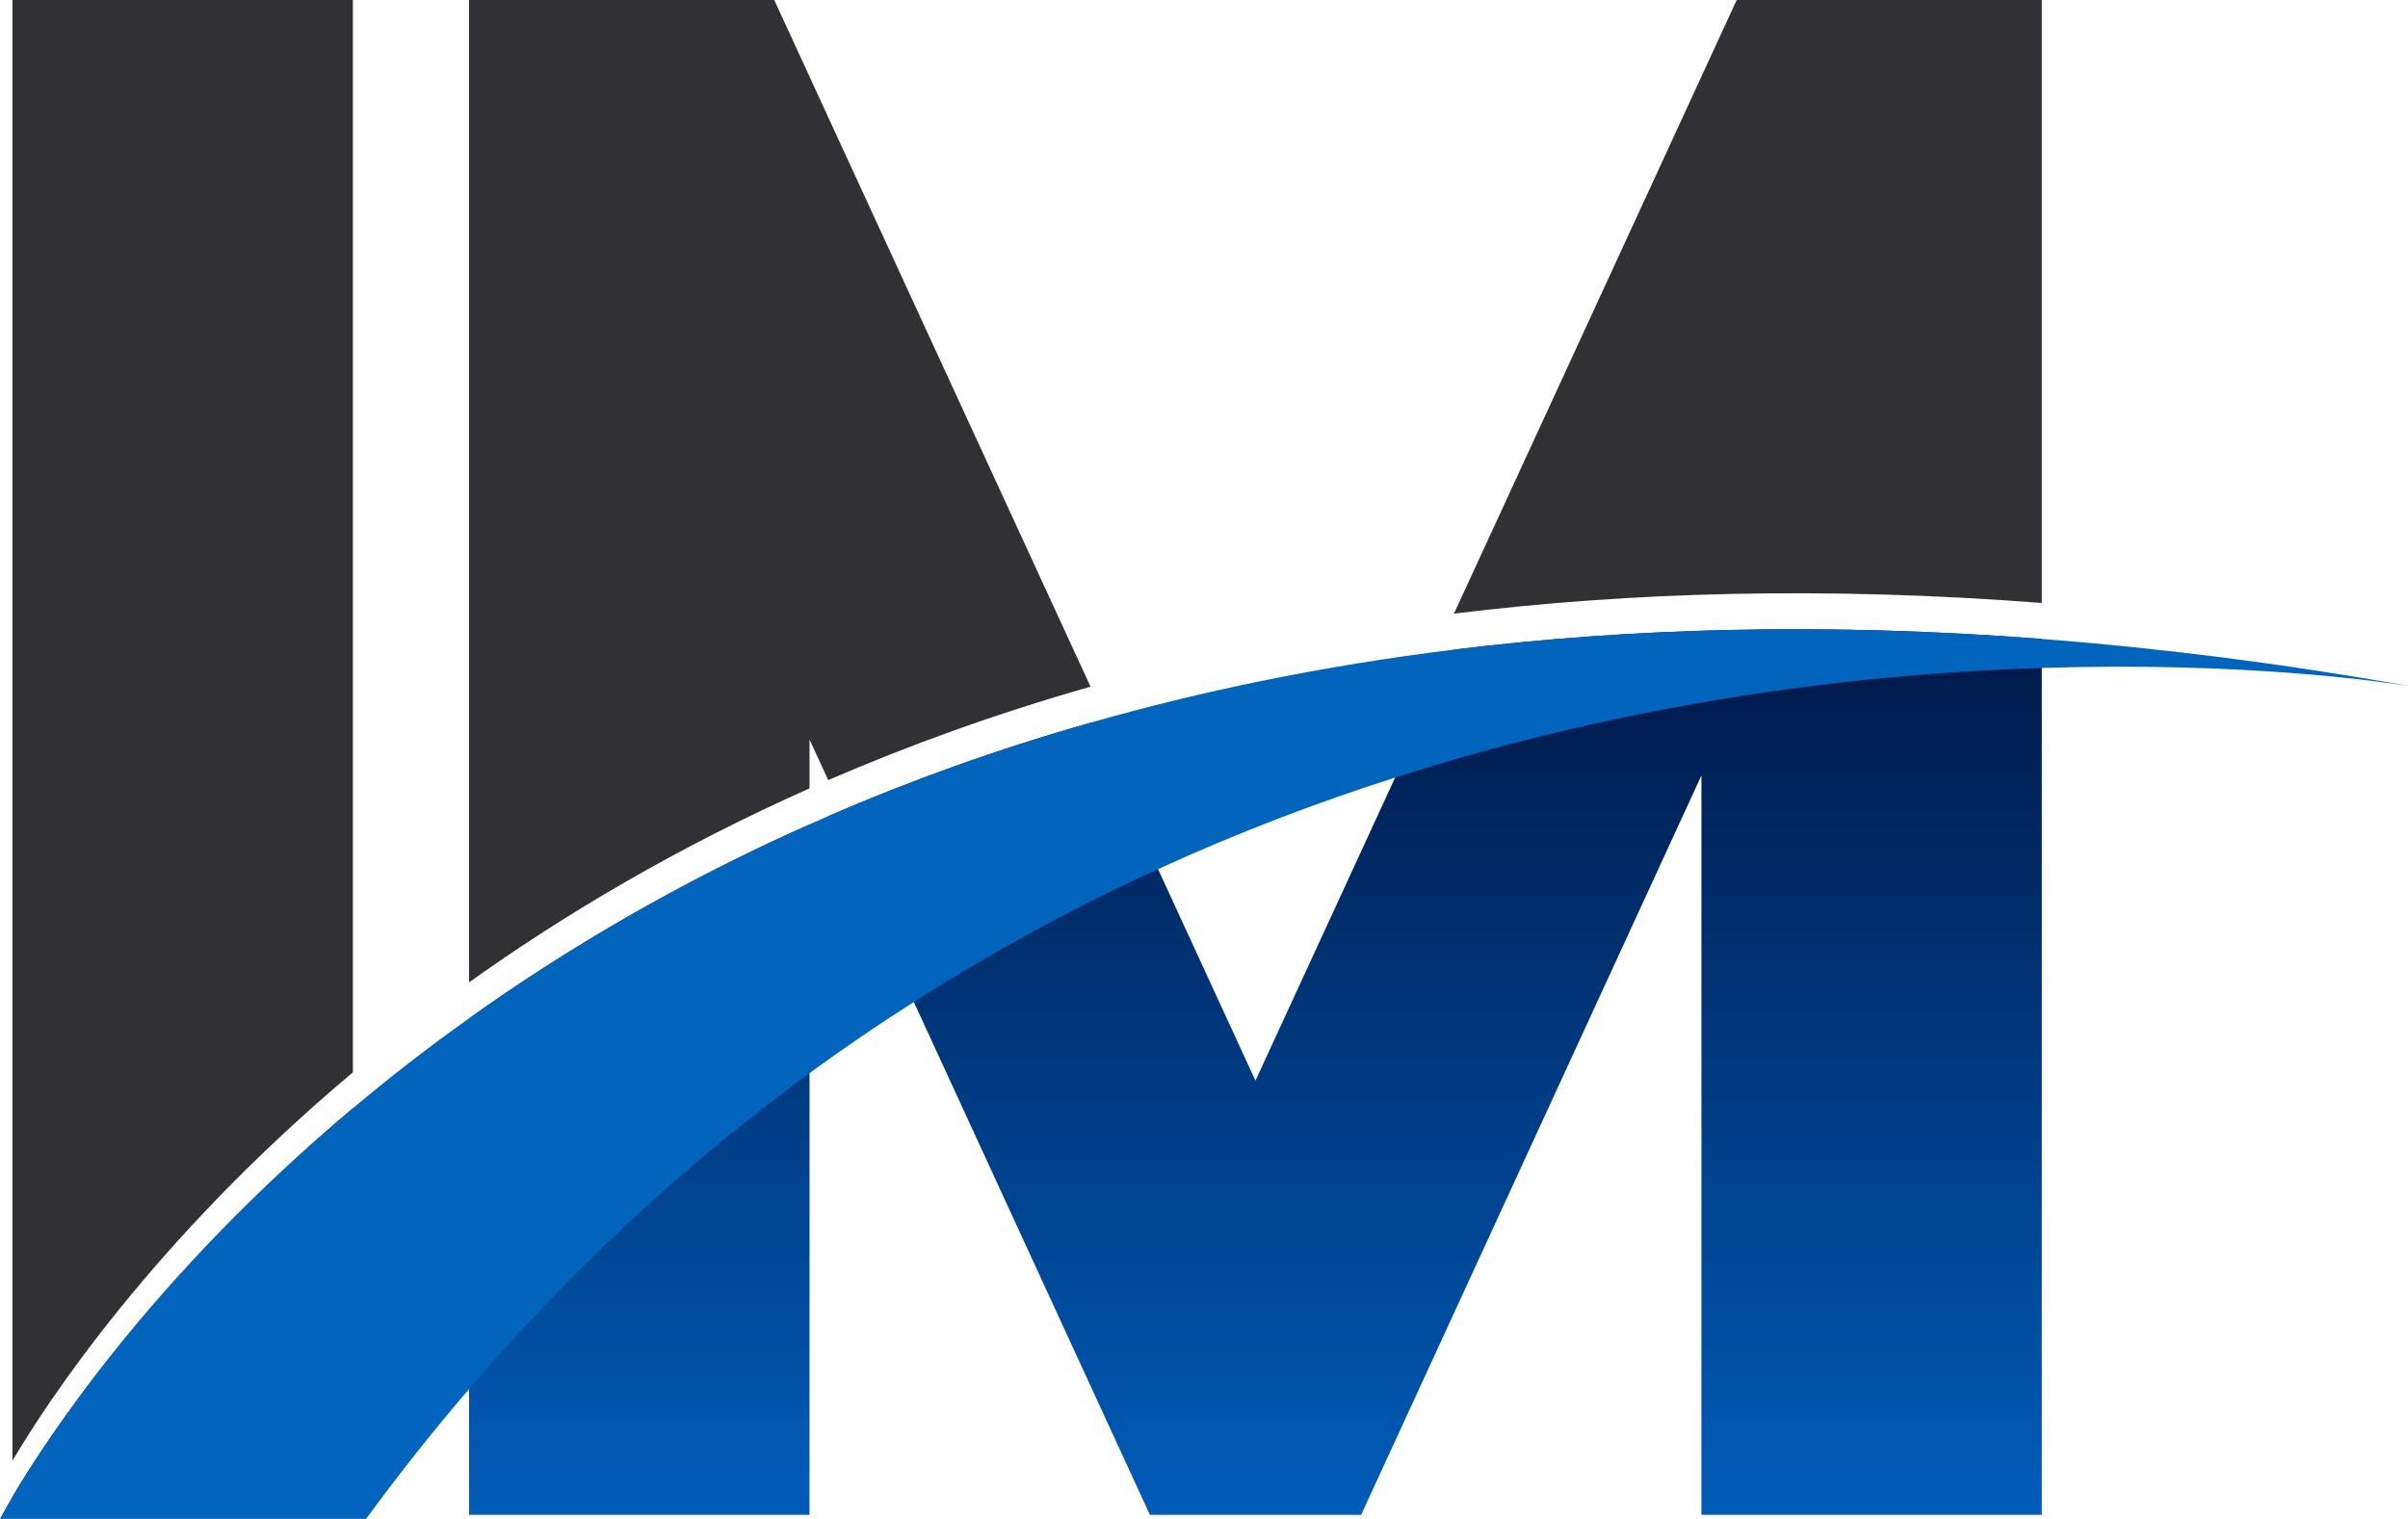 <svg xmlns="http://www.w3.org/2000/svg" xmlns:xlink="http://www.w3.org/1999/xlink" id="Layer_2" viewBox="0 0 510 321.68"><defs><style>.cls-1{fill:url(#linear-gradient-2);}.cls-2{fill:#0165bd;}.cls-3{fill:#313035;}.cls-4{fill:url(#linear-gradient);}</style><linearGradient id="linear-gradient" x1="38.69" y1="320.82" x2="38.69" y2="234.73" gradientTransform="matrix(1, 0, 0, 1, 0, 0)" gradientUnits="userSpaceOnUse"><stop offset="0" stop-color="#005cb8"></stop><stop offset="1" stop-color="#001747"></stop></linearGradient><linearGradient id="linear-gradient-2" x1="265.9" x2="265.9" y2="133.27" xlink:href="#linear-gradient"></linearGradient></defs><g id="Layer_1-2"><g><path class="cls-4" d="M2.64,316.98v3.84H74.74v-86.09C32.21,270.45,9.86,304.77,2.64,316.98Z"></path><path class="cls-3" d="M74.74,0V227.11C32.21,262.82,9.86,297.14,2.64,309.36V0H74.74Z"></path><path class="cls-1" d="M99.35,215.68v105.14h72.1V174.6c-27.79,12.37-51.7,26.52-72.1,41.08Zm208.59-78.09l-12.47,27.11-29.57,64.17-20.63-44.79-14.3-31.02c-19.99,5.69-38.49,12.4-55.56,19.79l18.14,39.38,49.99,108.6h44.74l72.07-156.59v156.59h72.09V135.32c-45.7-3.53-87.11-2.34-124.5,2.26Z"></path><path class="cls-3" d="M432.44,0V127.7c-45.7-3.53-87.11-2.34-124.5,2.26L367.82,0h64.63Z"></path><path class="cls-3" d="M230.97,145.43c-19.99,5.69-38.49,12.4-55.56,19.79l-3.96-8.61v10.36c-27.79,12.37-51.7,26.52-72.1,41.08V0h64.63l66.99,145.43Z"></path><path class="cls-2" d="M510,145.26c-5.92-.94-35.23-5.16-77.56-3.79-37.77,1.19-85.89,6.83-136.98,23.22-16.51,5.26-33.33,11.66-50.2,19.38-17.27,7.9-34.6,17.2-51.72,28.15-7.42,4.7-14.78,9.73-22.1,15.06-25.02,18.32-49.36,40.37-72.1,66.91-7.44,8.66-14.73,17.83-21.8,27.49H0s.86-1.68,2.64-4.7c7.21-12.22,29.57-46.54,72.09-82.26,7.54-6.35,15.75-12.75,24.62-19.05,20.4-14.56,44.3-28.71,72.1-41.08,1.3-.58,2.62-1.17,3.96-1.75,17.07-7.39,35.56-14.1,55.56-19.79,23.52-6.71,49.13-12.04,76.97-15.47,37.39-4.6,78.8-5.79,124.5-2.26,24.59,1.88,50.43,5.11,77.56,9.93Z"></path></g></g></svg>